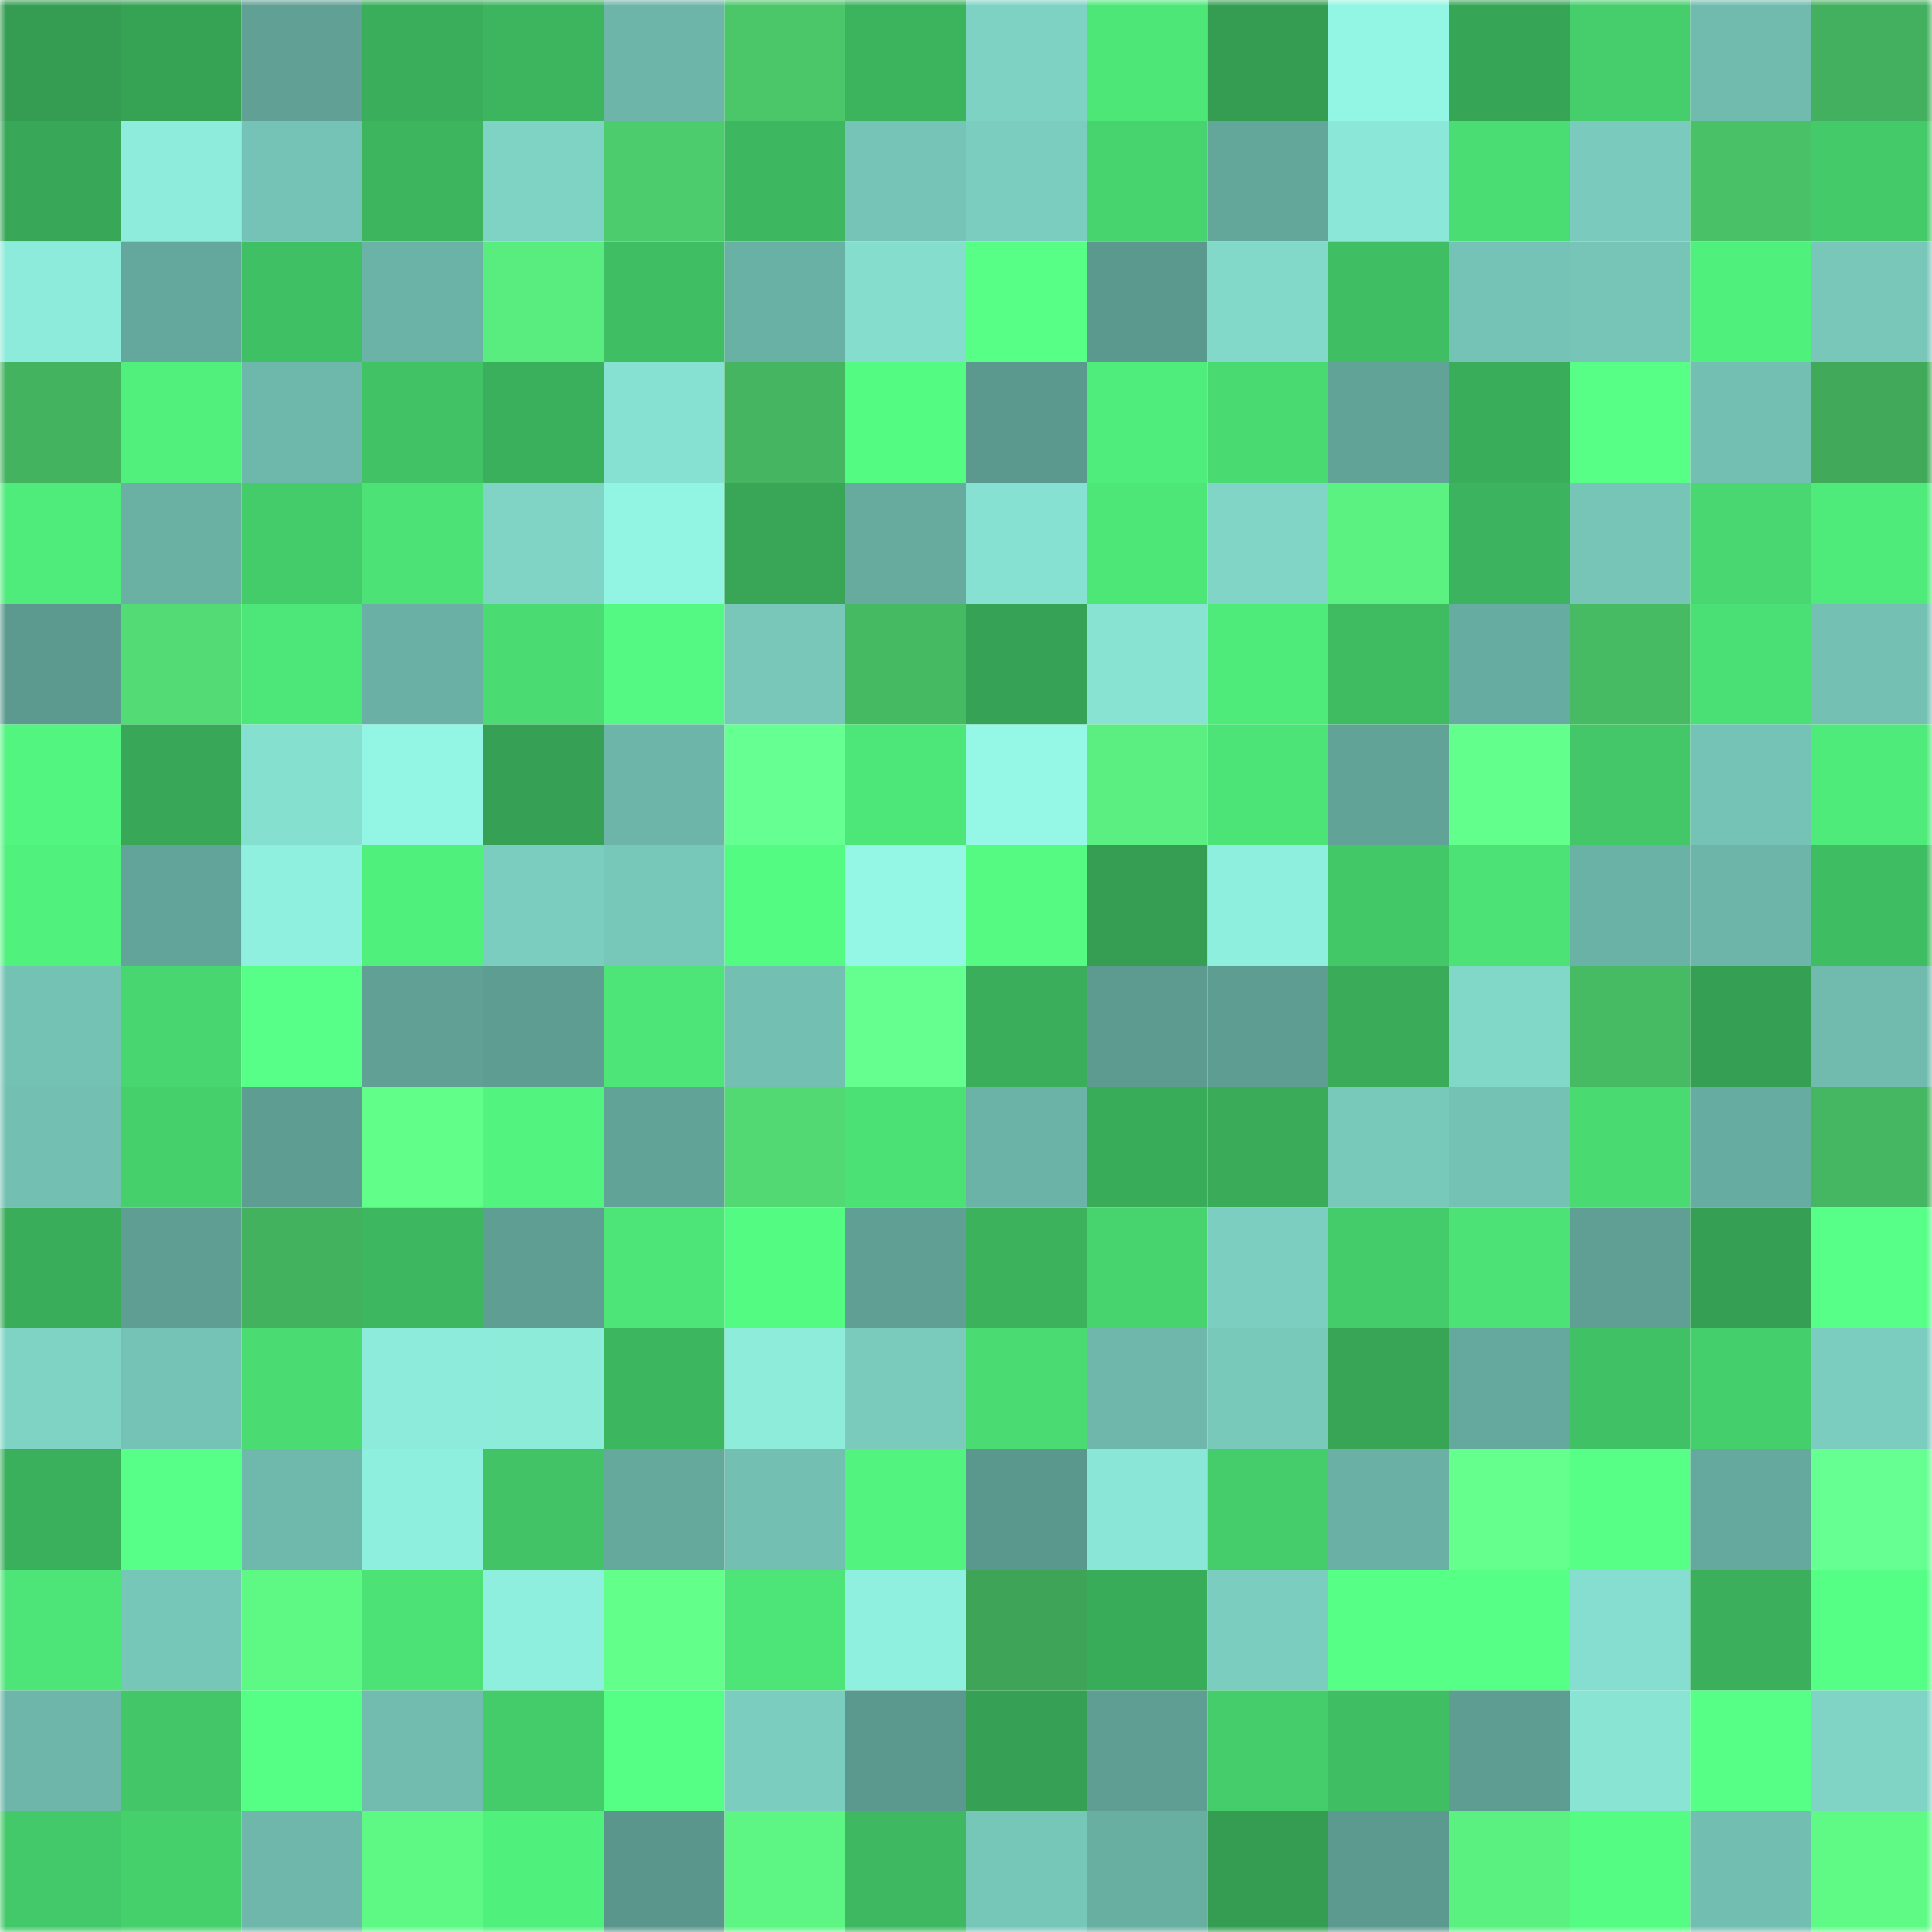 <svg viewBox="0 0 160 160" fill="none" role="img" xmlns="http://www.w3.org/2000/svg" width="240" height="240" name="lens%2Ckarsam.lens"><mask id="32963579" mask-type="alpha" maskUnits="userSpaceOnUse" x="0" y="0" width="160" height="160"><rect width="160" height="160" fill="#FFFFFF"></rect></mask><g mask="url(#32963579)"><rect x="0" y="0" width="10" height="10" fill="#359d52"></rect><rect x="10" y="0" width="10" height="10" fill="#36a254"></rect><rect x="20" y="0" width="10" height="10" fill="#60a095"></rect><rect x="30" y="0" width="10" height="10" fill="#3aae5b"></rect><rect x="40" y="0" width="10" height="10" fill="#3db55f"></rect><rect x="50" y="0" width="10" height="10" fill="#6db5a9"></rect><rect x="60" y="0" width="10" height="10" fill="#4bc76a"></rect><rect x="70" y="0" width="10" height="10" fill="#3cb35d"></rect><rect x="80" y="0" width="10" height="10" fill="#7ed2c3"></rect><rect x="90" y="0" width="10" height="10" fill="#4de778"></rect><rect x="100" y="0" width="10" height="10" fill="#359d52"></rect><rect x="110" y="0" width="10" height="10" fill="#93f5e4"></rect><rect x="120" y="0" width="10" height="10" fill="#37a556"></rect><rect x="130" y="0" width="10" height="10" fill="#45ce6b"></rect><rect x="140" y="0" width="10" height="10" fill="#70bbae"></rect><rect x="150" y="0" width="10" height="10" fill="#42b05e"></rect><rect x="0" y="10" width="10" height="10" fill="#38a858"></rect><rect x="10" y="10" width="10" height="10" fill="#8eecdc"></rect><rect x="20" y="10" width="10" height="10" fill="#75c3b6"></rect><rect x="30" y="10" width="10" height="10" fill="#3cb55e"></rect><rect x="40" y="10" width="10" height="10" fill="#7ed3c4"></rect><rect x="50" y="10" width="10" height="10" fill="#4dcc6d"></rect><rect x="60" y="10" width="10" height="10" fill="#3eb860"></rect><rect x="70" y="10" width="10" height="10" fill="#76c4b7"></rect><rect x="80" y="10" width="10" height="10" fill="#7bcdbf"></rect><rect x="90" y="10" width="10" height="10" fill="#47d36e"></rect><rect x="100" y="10" width="10" height="10" fill="#63a69a"></rect><rect x="110" y="10" width="10" height="10" fill="#8be8d8"></rect><rect x="120" y="10" width="10" height="10" fill="#4add73"></rect><rect x="130" y="10" width="10" height="10" fill="#7acbbd"></rect><rect x="140" y="10" width="10" height="10" fill="#49c167"></rect><rect x="150" y="10" width="10" height="10" fill="#44ca69"></rect><rect x="0" y="20" width="10" height="10" fill="#8debdb"></rect><rect x="10" y="20" width="10" height="10" fill="#64a79c"></rect><rect x="20" y="20" width="10" height="10" fill="#40c064"></rect><rect x="30" y="20" width="10" height="10" fill="#6bb3a6"></rect><rect x="40" y="20" width="10" height="10" fill="#59ec7e"></rect><rect x="50" y="20" width="10" height="10" fill="#3fbe63"></rect><rect x="60" y="20" width="10" height="10" fill="#6ab1a5"></rect><rect x="70" y="20" width="10" height="10" fill="#85ddce"></rect><rect x="80" y="20" width="10" height="10" fill="#57ff87"></rect><rect x="90" y="20" width="10" height="10" fill="#5b988d"></rect><rect x="100" y="20" width="10" height="10" fill="#82d8c9"></rect><rect x="110" y="20" width="10" height="10" fill="#40be63"></rect><rect x="120" y="20" width="10" height="10" fill="#75c3b6"></rect><rect x="130" y="20" width="10" height="10" fill="#76c5b7"></rect><rect x="140" y="20" width="10" height="10" fill="#50f07d"></rect><rect x="150" y="20" width="10" height="10" fill="#78c7b9"></rect><rect x="0" y="30" width="10" height="10" fill="#44b360"></rect><rect x="10" y="30" width="10" height="10" fill="#51f07d"></rect><rect x="20" y="30" width="10" height="10" fill="#6eb8ab"></rect><rect x="30" y="30" width="10" height="10" fill="#41c265"></rect><rect x="40" y="30" width="10" height="10" fill="#3bb05c"></rect><rect x="50" y="30" width="10" height="10" fill="#87e1d2"></rect><rect x="60" y="30" width="10" height="10" fill="#45b561"></rect><rect x="70" y="30" width="10" height="10" fill="#54fb83"></rect><rect x="80" y="30" width="10" height="10" fill="#5b988d"></rect><rect x="90" y="30" width="10" height="10" fill="#4fed7c"></rect><rect x="100" y="30" width="10" height="10" fill="#49db72"></rect><rect x="110" y="30" width="10" height="10" fill="#62a398"></rect><rect x="120" y="30" width="10" height="10" fill="#3aad5a"></rect><rect x="130" y="30" width="10" height="10" fill="#57ff87"></rect><rect x="140" y="30" width="10" height="10" fill="#73c0b2"></rect><rect x="150" y="30" width="10" height="10" fill="#40a95a"></rect><rect x="0" y="40" width="10" height="10" fill="#4feb7b"></rect><rect x="10" y="40" width="10" height="10" fill="#6ab1a4"></rect><rect x="20" y="40" width="10" height="10" fill="#44cb6a"></rect><rect x="30" y="40" width="10" height="10" fill="#4ce276"></rect><rect x="40" y="40" width="10" height="10" fill="#7fd4c5"></rect><rect x="50" y="40" width="10" height="10" fill="#92f4e3"></rect><rect x="60" y="40" width="10" height="10" fill="#38a656"></rect><rect x="70" y="40" width="10" height="10" fill="#67ab9f"></rect><rect x="80" y="40" width="10" height="10" fill="#87e1d2"></rect><rect x="90" y="40" width="10" height="10" fill="#4de778"></rect><rect x="100" y="40" width="10" height="10" fill="#80d5c6"></rect><rect x="110" y="40" width="10" height="10" fill="#5bf281"></rect><rect x="120" y="40" width="10" height="10" fill="#3cb35e"></rect><rect x="130" y="40" width="10" height="10" fill="#76c5b7"></rect><rect x="140" y="40" width="10" height="10" fill="#48d770"></rect><rect x="150" y="40" width="10" height="10" fill="#4feb7a"></rect><rect x="0" y="50" width="10" height="10" fill="#5c9a8f"></rect><rect x="10" y="50" width="10" height="10" fill="#53db75"></rect><rect x="20" y="50" width="10" height="10" fill="#4de779"></rect><rect x="30" y="50" width="10" height="10" fill="#6ab0a4"></rect><rect x="40" y="50" width="10" height="10" fill="#4adc73"></rect><rect x="50" y="50" width="10" height="10" fill="#53f982"></rect><rect x="60" y="50" width="10" height="10" fill="#78c7b9"></rect><rect x="70" y="50" width="10" height="10" fill="#46ba63"></rect><rect x="80" y="50" width="10" height="10" fill="#36a255"></rect><rect x="90" y="50" width="10" height="10" fill="#88e3d3"></rect><rect x="100" y="50" width="10" height="10" fill="#4eea7a"></rect><rect x="110" y="50" width="10" height="10" fill="#3fbb62"></rect><rect x="120" y="50" width="10" height="10" fill="#67aca0"></rect><rect x="130" y="50" width="10" height="10" fill="#47bb64"></rect><rect x="140" y="50" width="10" height="10" fill="#4be075"></rect><rect x="150" y="50" width="10" height="10" fill="#74c1b4"></rect><rect x="0" y="60" width="10" height="10" fill="#52f580"></rect><rect x="10" y="60" width="10" height="10" fill="#38a858"></rect><rect x="20" y="60" width="10" height="10" fill="#86e0d0"></rect><rect x="30" y="60" width="10" height="10" fill="#93f5e4"></rect><rect x="40" y="60" width="10" height="10" fill="#36a054"></rect><rect x="50" y="60" width="10" height="10" fill="#6db5a9"></rect><rect x="60" y="60" width="10" height="10" fill="#66ff91"></rect><rect x="70" y="60" width="10" height="10" fill="#4de779"></rect><rect x="80" y="60" width="10" height="10" fill="#95f8e7"></rect><rect x="90" y="60" width="10" height="10" fill="#5aef80"></rect><rect x="100" y="60" width="10" height="10" fill="#4ce477"></rect><rect x="110" y="60" width="10" height="10" fill="#62a398"></rect><rect x="120" y="60" width="10" height="10" fill="#63ff8c"></rect><rect x="130" y="60" width="10" height="10" fill="#43c768"></rect><rect x="140" y="60" width="10" height="10" fill="#75c3b6"></rect><rect x="150" y="60" width="10" height="10" fill="#4feb7a"></rect><rect x="0" y="70" width="10" height="10" fill="#51f17e"></rect><rect x="10" y="70" width="10" height="10" fill="#62a499"></rect><rect x="20" y="70" width="10" height="10" fill="#90f0df"></rect><rect x="30" y="70" width="10" height="10" fill="#50f07d"></rect><rect x="40" y="70" width="10" height="10" fill="#7bcdbf"></rect><rect x="50" y="70" width="10" height="10" fill="#78c8ba"></rect><rect x="60" y="70" width="10" height="10" fill="#54fb83"></rect><rect x="70" y="70" width="10" height="10" fill="#94f6e5"></rect><rect x="80" y="70" width="10" height="10" fill="#54fa82"></rect><rect x="90" y="70" width="10" height="10" fill="#359e53"></rect><rect x="100" y="70" width="10" height="10" fill="#8fefde"></rect><rect x="110" y="70" width="10" height="10" fill="#43c868"></rect><rect x="120" y="70" width="10" height="10" fill="#4ce276"></rect><rect x="130" y="70" width="10" height="10" fill="#6bb2a6"></rect><rect x="140" y="70" width="10" height="10" fill="#6cb5a8"></rect><rect x="150" y="70" width="10" height="10" fill="#3fbd62"></rect><rect x="0" y="80" width="10" height="10" fill="#74c2b4"></rect><rect x="10" y="80" width="10" height="10" fill="#48d670"></rect><rect x="20" y="80" width="10" height="10" fill="#57ff88"></rect><rect x="30" y="80" width="10" height="10" fill="#60a095"></rect><rect x="40" y="80" width="10" height="10" fill="#5e9d92"></rect><rect x="50" y="80" width="10" height="10" fill="#4de577"></rect><rect x="60" y="80" width="10" height="10" fill="#73bfb2"></rect><rect x="70" y="80" width="10" height="10" fill="#65ff8f"></rect><rect x="80" y="80" width="10" height="10" fill="#3aae5b"></rect><rect x="90" y="80" width="10" height="10" fill="#5d9b90"></rect><rect x="100" y="80" width="10" height="10" fill="#5e9d92"></rect><rect x="110" y="80" width="10" height="10" fill="#39ab59"></rect><rect x="120" y="80" width="10" height="10" fill="#81d7c8"></rect><rect x="130" y="80" width="10" height="10" fill="#47bb64"></rect><rect x="140" y="80" width="10" height="10" fill="#359f53"></rect><rect x="150" y="80" width="10" height="10" fill="#70bbae"></rect><rect x="0" y="90" width="10" height="10" fill="#73c0b3"></rect><rect x="10" y="90" width="10" height="10" fill="#46d06c"></rect><rect x="20" y="90" width="10" height="10" fill="#5e9d92"></rect><rect x="30" y="90" width="10" height="10" fill="#61ff89"></rect><rect x="40" y="90" width="10" height="10" fill="#52f47f"></rect><rect x="50" y="90" width="10" height="10" fill="#62a397"></rect><rect x="60" y="90" width="10" height="10" fill="#52d974"></rect><rect x="70" y="90" width="10" height="10" fill="#4be175"></rect><rect x="80" y="90" width="10" height="10" fill="#6bb3a6"></rect><rect x="90" y="90" width="10" height="10" fill="#39ac59"></rect><rect x="100" y="90" width="10" height="10" fill="#39ab59"></rect><rect x="110" y="90" width="10" height="10" fill="#79c9bb"></rect><rect x="120" y="90" width="10" height="10" fill="#74c2b4"></rect><rect x="130" y="90" width="10" height="10" fill="#49db72"></rect><rect x="140" y="90" width="10" height="10" fill="#67aca0"></rect><rect x="150" y="90" width="10" height="10" fill="#45b661"></rect><rect x="0" y="100" width="10" height="10" fill="#3aad5a"></rect><rect x="10" y="100" width="10" height="10" fill="#5f9e93"></rect><rect x="20" y="100" width="10" height="10" fill="#43b25f"></rect><rect x="30" y="100" width="10" height="10" fill="#3eb860"></rect><rect x="40" y="100" width="10" height="10" fill="#5f9e93"></rect><rect x="50" y="100" width="10" height="10" fill="#4de577"></rect><rect x="60" y="100" width="10" height="10" fill="#54fb83"></rect><rect x="70" y="100" width="10" height="10" fill="#5f9f94"></rect><rect x="80" y="100" width="10" height="10" fill="#3cb25d"></rect><rect x="90" y="100" width="10" height="10" fill="#47d36e"></rect><rect x="100" y="100" width="10" height="10" fill="#7ccec0"></rect><rect x="110" y="100" width="10" height="10" fill="#44cb6a"></rect><rect x="120" y="100" width="10" height="10" fill="#4ce276"></rect><rect x="130" y="100" width="10" height="10" fill="#609f94"></rect><rect x="140" y="100" width="10" height="10" fill="#359f53"></rect><rect x="150" y="100" width="10" height="10" fill="#57ff88"></rect><rect x="0" y="110" width="10" height="10" fill="#7ed3c4"></rect><rect x="10" y="110" width="10" height="10" fill="#75c3b6"></rect><rect x="20" y="110" width="10" height="10" fill="#4adb72"></rect><rect x="30" y="110" width="10" height="10" fill="#8debdb"></rect><rect x="40" y="110" width="10" height="10" fill="#8debda"></rect><rect x="50" y="110" width="10" height="10" fill="#3db75f"></rect><rect x="60" y="110" width="10" height="10" fill="#8eecdb"></rect><rect x="70" y="110" width="10" height="10" fill="#7acbbc"></rect><rect x="80" y="110" width="10" height="10" fill="#4adc73"></rect><rect x="90" y="110" width="10" height="10" fill="#6eb7aa"></rect><rect x="100" y="110" width="10" height="10" fill="#79c9bb"></rect><rect x="110" y="110" width="10" height="10" fill="#37a456"></rect><rect x="120" y="110" width="10" height="10" fill="#65a89d"></rect><rect x="130" y="110" width="10" height="10" fill="#41c165"></rect><rect x="140" y="110" width="10" height="10" fill="#45cf6c"></rect><rect x="150" y="110" width="10" height="10" fill="#7bcebf"></rect><rect x="0" y="120" width="10" height="10" fill="#3bb05c"></rect><rect x="10" y="120" width="10" height="10" fill="#57ff88"></rect><rect x="20" y="120" width="10" height="10" fill="#6fb9ac"></rect><rect x="30" y="120" width="10" height="10" fill="#8fefde"></rect><rect x="40" y="120" width="10" height="10" fill="#42c466"></rect><rect x="50" y="120" width="10" height="10" fill="#65a99d"></rect><rect x="60" y="120" width="10" height="10" fill="#73bfb2"></rect><rect x="70" y="120" width="10" height="10" fill="#52f47f"></rect><rect x="80" y="120" width="10" height="10" fill="#5a978c"></rect><rect x="90" y="120" width="10" height="10" fill="#8ae6d6"></rect><rect x="100" y="120" width="10" height="10" fill="#45cd6b"></rect><rect x="110" y="120" width="10" height="10" fill="#6ab0a4"></rect><rect x="120" y="120" width="10" height="10" fill="#64ff8d"></rect><rect x="130" y="120" width="10" height="10" fill="#57ff87"></rect><rect x="140" y="120" width="10" height="10" fill="#65a89d"></rect><rect x="150" y="120" width="10" height="10" fill="#66ff91"></rect><rect x="0" y="130" width="10" height="10" fill="#4de578"></rect><rect x="10" y="130" width="10" height="10" fill="#77c7b9"></rect><rect x="20" y="130" width="10" height="10" fill="#5ef884"></rect><rect x="30" y="130" width="10" height="10" fill="#4ce276"></rect><rect x="40" y="130" width="10" height="10" fill="#8fefde"></rect><rect x="50" y="130" width="10" height="10" fill="#62ff8a"></rect><rect x="60" y="130" width="10" height="10" fill="#4de578"></rect><rect x="70" y="130" width="10" height="10" fill="#90f0df"></rect><rect x="80" y="130" width="10" height="10" fill="#3ea558"></rect><rect x="90" y="130" width="10" height="10" fill="#39ac59"></rect><rect x="100" y="130" width="10" height="10" fill="#7bcdbf"></rect><rect x="110" y="130" width="10" height="10" fill="#56ff85"></rect><rect x="120" y="130" width="10" height="10" fill="#56ff85"></rect><rect x="130" y="130" width="10" height="10" fill="#85decf"></rect><rect x="140" y="130" width="10" height="10" fill="#3baf5b"></rect><rect x="150" y="130" width="10" height="10" fill="#55fe85"></rect><rect x="0" y="140" width="10" height="10" fill="#6db6a9"></rect><rect x="10" y="140" width="10" height="10" fill="#42c667"></rect><rect x="20" y="140" width="10" height="10" fill="#55fe84"></rect><rect x="30" y="140" width="10" height="10" fill="#71bcaf"></rect><rect x="40" y="140" width="10" height="10" fill="#44cb6a"></rect><rect x="50" y="140" width="10" height="10" fill="#55ff85"></rect><rect x="60" y="140" width="10" height="10" fill="#7bcebf"></rect><rect x="70" y="140" width="10" height="10" fill="#5b988e"></rect><rect x="80" y="140" width="10" height="10" fill="#36a154"></rect><rect x="90" y="140" width="10" height="10" fill="#5f9e93"></rect><rect x="100" y="140" width="10" height="10" fill="#45cd6b"></rect><rect x="110" y="140" width="10" height="10" fill="#40be63"></rect><rect x="120" y="140" width="10" height="10" fill="#5e9d92"></rect><rect x="130" y="140" width="10" height="10" fill="#89e4d4"></rect><rect x="140" y="140" width="10" height="10" fill="#56ff86"></rect><rect x="150" y="140" width="10" height="10" fill="#7fd4c5"></rect><rect x="0" y="150" width="10" height="10" fill="#43c969"></rect><rect x="10" y="150" width="10" height="10" fill="#46d06c"></rect><rect x="20" y="150" width="10" height="10" fill="#6eb7aa"></rect><rect x="30" y="150" width="10" height="10" fill="#5ef985"></rect><rect x="40" y="150" width="10" height="10" fill="#50f07d"></rect><rect x="50" y="150" width="10" height="10" fill="#5a968c"></rect><rect x="60" y="150" width="10" height="10" fill="#5df583"></rect><rect x="70" y="150" width="10" height="10" fill="#3eb961"></rect><rect x="80" y="150" width="10" height="10" fill="#77c7b9"></rect><rect x="90" y="150" width="10" height="10" fill="#68aea1"></rect><rect x="100" y="150" width="10" height="10" fill="#359d52"></rect><rect x="110" y="150" width="10" height="10" fill="#5c9a8f"></rect><rect x="120" y="150" width="10" height="10" fill="#5bf181"></rect><rect x="130" y="150" width="10" height="10" fill="#54fc83"></rect><rect x="140" y="150" width="10" height="10" fill="#72beb1"></rect><rect x="150" y="150" width="10" height="10" fill="#5ffa86"></rect></g></svg>